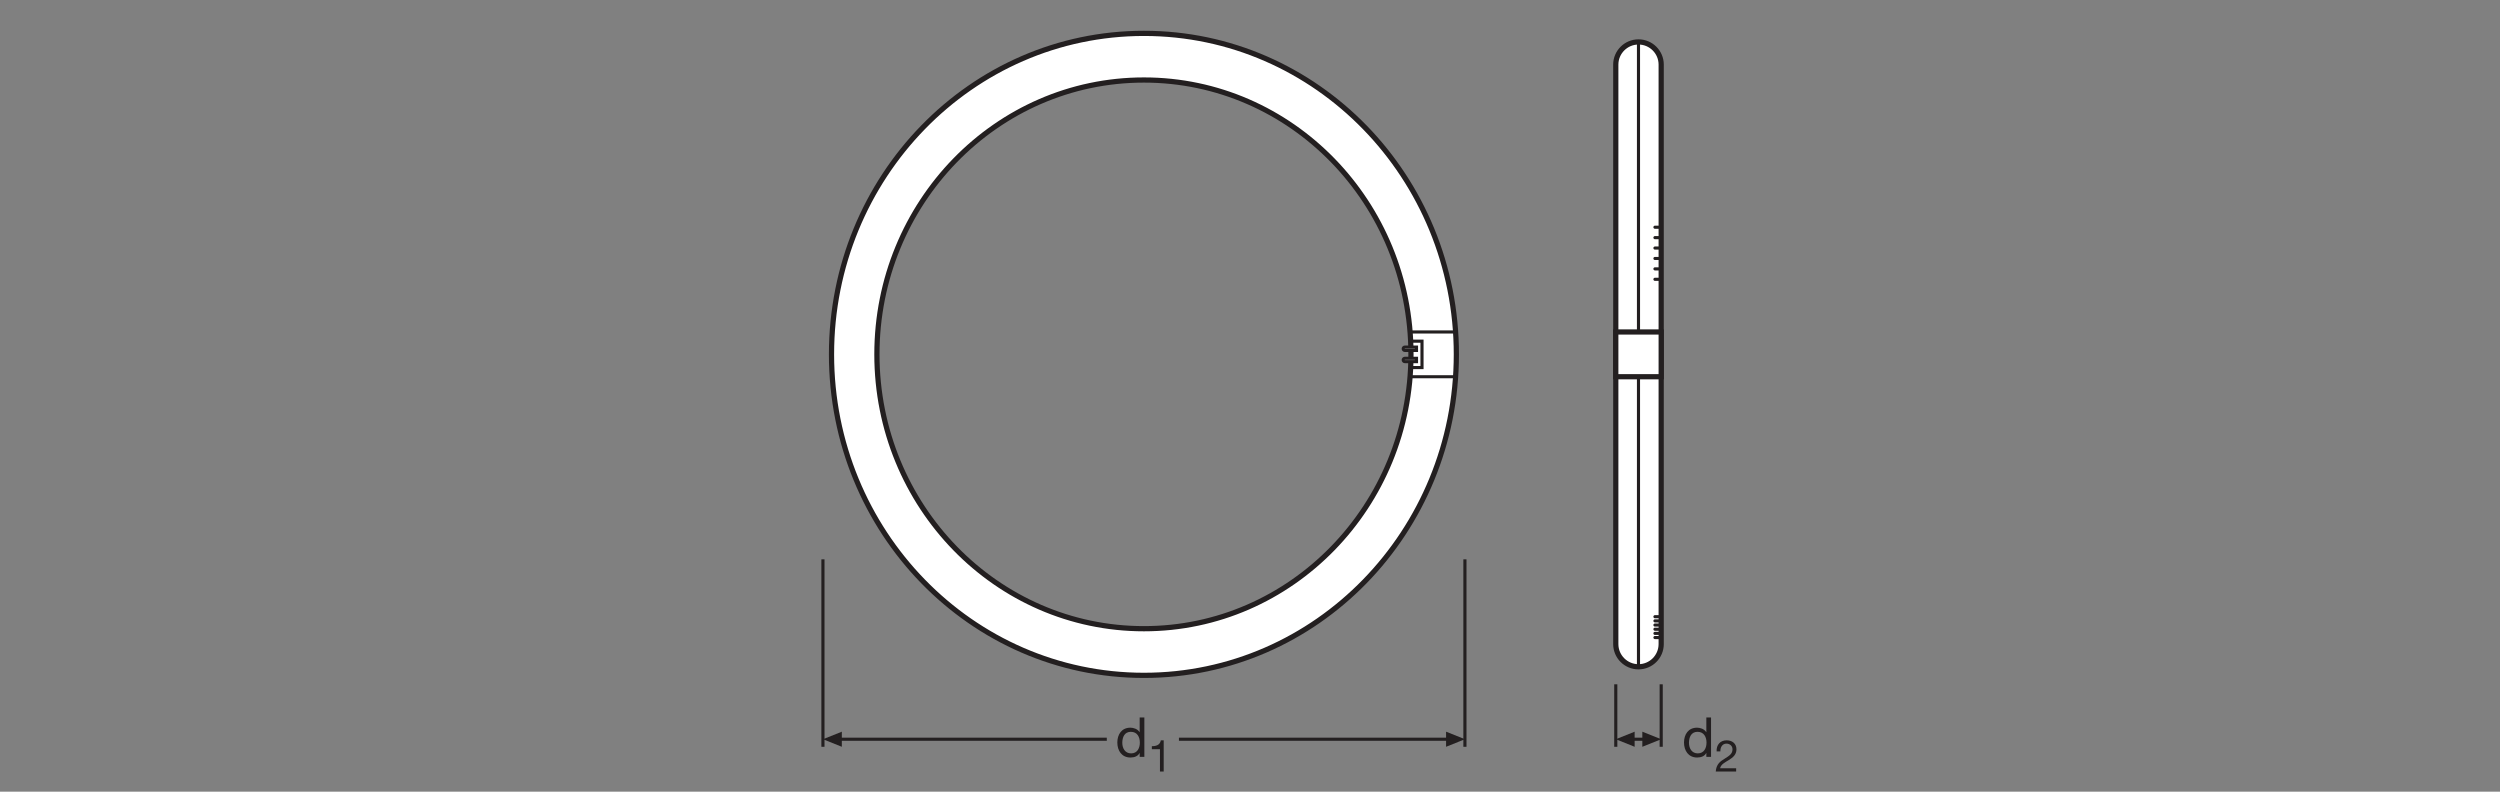 <?xml version="1.0" encoding="UTF-8" standalone="no"?>
<!-- Created with Inkscape (http://www.inkscape.org/) -->

<svg
   version="1.1"
   id="svg354"
   xml:space="preserve"
   width="453.543"
   height="143.623"
   viewBox="0 0 453.543 143.623"
   xmlns="http://www.w3.org/2000/svg"
   xmlns:svg="http://www.w3.org/2000/svg"><rect x="0" y="0" width="453.543" height="143.623" fill="#808080" stroke="none"/><defs
     id="defs358"><clipPath
       clipPathUnits="userSpaceOnUse"
       id="clipPath412"><path
         d="M 0,107.717 H 340.157 V 0 H 0 Z"
         id="path410" /></clipPath><clipPath
       clipPathUnits="userSpaceOnUse"
       id="clipPath518"><path
         d="M 0,107.717 H 340.157 V 0 H 0 Z"
         id="path516" /></clipPath></defs><g
     id="g360"
     transform="matrix(1.333,0,0,-1.333,0,143.623)"><g
       id="g362"
       transform="translate(112,31.62)"><path
         d="M 0,0 V -25.512"
         style="fill:none;stroke:#231f20;stroke-width:0.425;stroke-linecap:butt;stroke-linejoin:miter;stroke-miterlimit:3.864;stroke-dasharray:none;stroke-opacity:1"
         id="path364" /></g><g
       id="g366"
       transform="translate(114.57,8.165)"><path
         d="M 0,0 -2.57,-1.027 0,-2.057 Z"
         style="fill:#231f20;fill-opacity:1;fill-rule:nonzero;stroke:none"
         id="path368" /></g><g
       id="g370"
       transform="translate(113.909,7.138)"><path
         d="M 0,0 H 36.723"
         style="fill:none;stroke:#231f20;stroke-width:0.425;stroke-linecap:butt;stroke-linejoin:round;stroke-miterlimit:3.864;stroke-dasharray:none;stroke-opacity:1"
         id="path372" /></g><g
       id="g374"
       transform="translate(199.372,31.62)"><path
         d="M 0,0 V -25.512"
         style="fill:none;stroke:#231f20;stroke-width:0.425;stroke-linecap:butt;stroke-linejoin:miter;stroke-miterlimit:3.864;stroke-dasharray:none;stroke-opacity:1"
         id="path376" /></g><g
       id="g378"
       transform="translate(160.449,7.138)"><path
         d="M 0,0 H 37.022"
         style="fill:none;stroke:#231f20;stroke-width:0.425;stroke-linecap:butt;stroke-linejoin:round;stroke-miterlimit:3.864;stroke-dasharray:none;stroke-opacity:1"
         id="path380" /></g><g
       id="g382"
       transform="translate(196.805,8.165)"><path
         d="M 0,0 2.566,-1.027 0,-2.057 Z"
         style="fill:#231f20;fill-opacity:1;fill-rule:nonzero;stroke:none"
         id="path384" /></g><g
       id="g386"
       transform="translate(223.516,8.165)"><path
         d="M 0,0 2.566,-1.027 0,-2.057 Z"
         style="fill:#231f20;fill-opacity:1;fill-rule:nonzero;stroke:none"
         id="path388" /></g><g
       id="g390"
       transform="translate(226.083,6.109)"><path
         d="M 0,0 V 8.504"
         style="fill:none;stroke:#231f20;stroke-width:0.425;stroke-linecap:butt;stroke-linejoin:miter;stroke-miterlimit:3.864;stroke-dasharray:none;stroke-opacity:1"
         id="path392" /></g><g
       id="g394"
       transform="translate(219.903,14.613)"><path
         d="M 0,0 V -8.504"
         style="fill:none;stroke:#231f20;stroke-width:0.425;stroke-linecap:butt;stroke-linejoin:miter;stroke-miterlimit:3.864;stroke-dasharray:none;stroke-opacity:1"
         id="path396" /></g><g
       id="g398"
       transform="translate(221.804,7.138)"><path
         d="M 0,0 H 2.379"
         style="fill:none;stroke:#231f20;stroke-width:0.425;stroke-linecap:butt;stroke-linejoin:round;stroke-miterlimit:3.864;stroke-dasharray:none;stroke-opacity:1"
         id="path400" /></g><g
       id="g402"
       transform="translate(222.47,8.165)"><path
         d="M 0,0 -2.566,-1.027 0,-2.057 Z"
         style="fill:#231f20;fill-opacity:1;fill-rule:nonzero;stroke:none"
         id="path404" /></g><g
       id="g406"><g
         id="g408"
         clip-path="url(#clipPath412)"><g
           id="g414"
           transform="translate(192.027,59.517)"><path
             d="m 0,0 c 0,-20.621 -16.27,-37.338 -36.341,-37.338 -20.071,0 -36.341,16.717 -36.341,37.338 0,20.621 16.27,37.338 36.341,37.338 C -16.27,37.338 0,20.621 0,0 m -78.861,0 c 0,-24.127 19.037,-43.686 42.52,-43.686 23.483,0 42.52,19.559 42.52,43.686 0,24.127 -19.037,43.686 -42.52,43.686 -23.483,0 -42.52,-19.559 -42.52,-43.686"
             style="fill:#ffffff;fill-opacity:1;fill-rule:nonzero;stroke:none"
             id="path416" /></g><g
           id="g418"
           transform="translate(192.027,59.517)"><path
             d="m 0,0 c 0,-20.621 -16.27,-37.338 -36.341,-37.338 -20.071,0 -36.341,16.717 -36.341,37.338 0,20.621 16.27,37.338 36.341,37.338 C -16.27,37.338 0,20.621 0,0 Z m -78.861,0 c 0,-24.127 19.037,-43.686 42.52,-43.686 23.483,0 42.52,19.559 42.52,43.686 0,24.127 -19.037,43.686 -42.52,43.686 -23.483,0 -42.52,-19.559 -42.52,-43.686 z"
             style="fill:none;stroke:#231f20;stroke-width:0.709;stroke-linecap:butt;stroke-linejoin:miter;stroke-miterlimit:4;stroke-dasharray:none;stroke-opacity:1"
             id="path420" /></g><g
           id="g422"
           transform="translate(198.101,62.563)"><path
             d="m 0,0 h -6.195 c 0.079,-1.005 0.121,-2.02 0.121,-3.046 0,-1.025 -0.042,-2.04 -0.121,-3.045 H 0 C 0.067,-5.085 0.105,-4.07 0.105,-3.046 0.105,-2.021 0.067,-1.007 0,0 Z"
             style="fill:none;stroke:#231f20;stroke-width:0.425;stroke-linecap:butt;stroke-linejoin:miter;stroke-miterlimit:4;stroke-dasharray:none;stroke-opacity:1"
             id="path424" /></g><g
           id="g426"
           transform="translate(191.997,61.31)"><path
             d="M 0,0 C 0.02,-0.784 0.03,-1.288 0.03,-1.793 0.03,-2.299 0.02,-2.802 0,-3.587 H 1.533 V 0 Z"
             style="fill:none;stroke:#231f20;stroke-width:0.425;stroke-linecap:butt;stroke-linejoin:miter;stroke-miterlimit:4;stroke-dasharray:none;stroke-opacity:1"
             id="path428" /></g><g
           id="g430"
           transform="translate(191.199,60.507)"><path
             d="M 0,0 H 1.581 V -0.456 H 0 c -0.126,0 -0.228,0.102 -0.228,0.228 C -0.228,-0.102 -0.126,0 0,0"
             style="fill:#ffffff;fill-opacity:1;fill-rule:nonzero;stroke:none"
             id="path432" /></g><g
           id="g434"
           transform="translate(191.199,60.507)"><path
             d="M 0,0 H 1.581 V -0.456 H 0 c -0.126,0 -0.228,0.102 -0.228,0.228 C -0.228,-0.102 -0.126,0 0,0 Z"
             style="fill:none;stroke:#231f20;stroke-width:0.425;stroke-linecap:butt;stroke-linejoin:miter;stroke-miterlimit:4;stroke-dasharray:none;stroke-opacity:1"
             id="path436" /></g><g
           id="g438"
           transform="translate(191.199,58.982)"><path
             d="M 0,0 H 1.581 V -0.456 H 0 c -0.126,0 -0.228,0.102 -0.228,0.228 C -0.228,-0.102 -0.126,0 0,0"
             style="fill:#ffffff;fill-opacity:1;fill-rule:nonzero;stroke:none"
             id="path440" /></g><g
           id="g442"
           transform="translate(191.199,58.982)"><path
             d="M 0,0 H 1.581 V -0.456 H 0 c -0.126,0 -0.228,0.102 -0.228,0.228 C -0.228,-0.102 -0.126,0 0,0 Z"
             style="fill:none;stroke:#231f20;stroke-width:0.425;stroke-linecap:butt;stroke-linejoin:miter;stroke-miterlimit:4;stroke-dasharray:none;stroke-opacity:1"
             id="path444" /></g><g
           id="g446"
           transform="translate(226.083,98.947)"><path
             d="M 0,0 C 0,1.706 -1.383,3.09 -3.09,3.09 -4.796,3.09 -6.18,1.706 -6.18,0 v -78.86 c 0,-1.706 1.384,-3.09 3.09,-3.09 1.707,0 3.09,1.384 3.09,3.09 z"
             style="fill:#ffffff;fill-opacity:1;fill-rule:nonzero;stroke:none"
             id="path448" /></g><g
           id="g450"
           transform="translate(226.083,98.947)"><path
             d="M 0,0 C 0,1.706 -1.383,3.09 -3.09,3.09 -4.796,3.09 -6.18,1.706 -6.18,0 v -78.86 c 0,-1.706 1.384,-3.09 3.09,-3.09 1.707,0 3.09,1.384 3.09,3.09 z"
             style="fill:none;stroke:#231f20;stroke-width:0.709;stroke-linecap:butt;stroke-linejoin:miter;stroke-miterlimit:4;stroke-dasharray:none;stroke-opacity:1"
             id="path452" /></g><path
           d="m 219.903,62.563 h 6.18 v -6.091 h -6.18 z"
           style="fill:#ffffff;fill-opacity:1;fill-rule:nonzero;stroke:#231f20;stroke-width:0.709;stroke-linecap:butt;stroke-linejoin:miter;stroke-miterlimit:4;stroke-dasharray:none;stroke-opacity:1"
           id="path454" /><g
           id="g456"
           transform="translate(222.993,102.037)"><path
             d="M 0,0 V -39.474"
             style="fill:#ffffff;fill-opacity:1;fill-rule:nonzero;stroke:#231f20;stroke-width:0.425;stroke-linecap:butt;stroke-linejoin:miter;stroke-miterlimit:4;stroke-dasharray:none;stroke-opacity:1"
             id="path458" /></g><g
           id="g460"
           transform="translate(222.993,56.471)"><path
             d="M 0,0 V -39.474"
             style="fill:#ffffff;fill-opacity:1;fill-rule:nonzero;stroke:#231f20;stroke-width:0.425;stroke-linecap:butt;stroke-linejoin:miter;stroke-miterlimit:4;stroke-dasharray:none;stroke-opacity:1"
             id="path462" /></g><g
           id="g464"
           transform="translate(226.083,69.733)"><path
             d="M 0,0 H -0.85"
             style="fill:#ffffff;fill-opacity:1;fill-rule:nonzero;stroke:#231f20;stroke-width:0.425;stroke-linecap:round;stroke-linejoin:round;stroke-miterlimit:4;stroke-dasharray:none;stroke-opacity:1"
             id="path466" /></g><g
           id="g468"
           transform="translate(226.083,71.151)"><path
             d="M 0,0 H -0.85"
             style="fill:#ffffff;fill-opacity:1;fill-rule:nonzero;stroke:#231f20;stroke-width:0.425;stroke-linecap:round;stroke-linejoin:round;stroke-miterlimit:4;stroke-dasharray:none;stroke-opacity:1"
             id="path470" /></g><g
           id="g472"
           transform="translate(226.083,72.568)"><path
             d="M 0,0 H -0.85"
             style="fill:#ffffff;fill-opacity:1;fill-rule:nonzero;stroke:#231f20;stroke-width:0.425;stroke-linecap:round;stroke-linejoin:round;stroke-miterlimit:4;stroke-dasharray:none;stroke-opacity:1"
             id="path474" /></g><g
           id="g476"
           transform="translate(226.083,73.985)"><path
             d="M 0,0 H -0.85"
             style="fill:#ffffff;fill-opacity:1;fill-rule:nonzero;stroke:#231f20;stroke-width:0.425;stroke-linecap:round;stroke-linejoin:round;stroke-miterlimit:4;stroke-dasharray:none;stroke-opacity:1"
             id="path478" /></g><g
           id="g480"
           transform="translate(226.083,75.403)"><path
             d="M 0,0 H -0.85"
             style="fill:#ffffff;fill-opacity:1;fill-rule:nonzero;stroke:#231f20;stroke-width:0.425;stroke-linecap:round;stroke-linejoin:round;stroke-miterlimit:4;stroke-dasharray:none;stroke-opacity:1"
             id="path482" /></g><g
           id="g484"
           transform="translate(226.083,76.82)"><path
             d="M 0,0 H -0.85"
             style="fill:#ffffff;fill-opacity:1;fill-rule:nonzero;stroke:#231f20;stroke-width:0.425;stroke-linecap:round;stroke-linejoin:round;stroke-miterlimit:4;stroke-dasharray:none;stroke-opacity:1"
             id="path486" /></g><g
           id="g488"
           transform="translate(226.083,20.977)"><path
             d="M 0,0 H -0.85"
             style="fill:#ffffff;fill-opacity:1;fill-rule:nonzero;stroke:#231f20;stroke-width:0.425;stroke-linecap:round;stroke-linejoin:round;stroke-miterlimit:4;stroke-dasharray:none;stroke-opacity:1"
             id="path490" /></g><g
           id="g492"
           transform="translate(226.083,21.544)"><path
             d="M 0,0 H -0.85"
             style="fill:#ffffff;fill-opacity:1;fill-rule:nonzero;stroke:#231f20;stroke-width:0.425;stroke-linecap:round;stroke-linejoin:round;stroke-miterlimit:4;stroke-dasharray:none;stroke-opacity:1"
             id="path494" /></g><g
           id="g496"
           transform="translate(226.083,22.111)"><path
             d="M 0,0 H -0.85"
             style="fill:#ffffff;fill-opacity:1;fill-rule:nonzero;stroke:#231f20;stroke-width:0.425;stroke-linecap:round;stroke-linejoin:round;stroke-miterlimit:4;stroke-dasharray:none;stroke-opacity:1"
             id="path498" /></g><g
           id="g500"
           transform="translate(226.083,22.678)"><path
             d="M 0,0 H -0.85"
             style="fill:#ffffff;fill-opacity:1;fill-rule:nonzero;stroke:#231f20;stroke-width:0.425;stroke-linecap:round;stroke-linejoin:round;stroke-miterlimit:4;stroke-dasharray:none;stroke-opacity:1"
             id="path502" /></g><g
           id="g504"
           transform="translate(226.083,23.245)"><path
             d="M 0,0 H -0.85"
             style="fill:#ffffff;fill-opacity:1;fill-rule:nonzero;stroke:#231f20;stroke-width:0.425;stroke-linecap:round;stroke-linejoin:round;stroke-miterlimit:4;stroke-dasharray:none;stroke-opacity:1"
             id="path506" /></g><g
           id="g508"
           transform="translate(226.083,23.812)"><path
             d="M 0,0 H -0.85"
             style="fill:#ffffff;fill-opacity:1;fill-rule:nonzero;stroke:#231f20;stroke-width:0.425;stroke-linecap:round;stroke-linejoin:round;stroke-miterlimit:4;stroke-dasharray:none;stroke-opacity:1"
             id="path510" /></g></g></g><g
       id="g512"><g
         id="g514"
         clip-path="url(#clipPath518)"><g
           id="g520"
           transform="translate(153.942,5.211)"><path
             d="m 0,0 c 0.863,0 1.186,0.743 1.186,1.464 0,0.758 -0.345,1.471 -1.224,1.471 -0.871,0 -1.163,-0.744 -1.163,-1.501 C -1.201,0.705 -0.826,0 0,0 M 1.802,-0.474 H 1.163 V 0.052 H 1.148 c -0.21,-0.428 -0.698,-0.615 -1.239,-0.615 -1.193,0 -1.786,0.946 -1.786,2.042 0,1.095 0.585,2.019 1.772,2.019 0.39,0 0.975,-0.15 1.253,-0.608 h 0.015 v 1.997 h 0.639 z"
             style="fill:#231f20;fill-opacity:1;fill-rule:nonzero;stroke:none"
             id="path522" /></g><g
           id="g524"
           transform="translate(158.376,2.737)"><path
             d="m 0,0 h -0.51 v 3.047 h -1.103 v 0.407 c 0.582,0 1.109,0.15 1.223,0.798 l 0.39,0 z"
             style="fill:#231f20;fill-opacity:1;fill-rule:nonzero;stroke:none"
             id="path526" /></g><g
           id="g528"
           transform="translate(231.065,5.211)"><path
             d="m 0,0 c 0.863,0 1.186,0.743 1.186,1.464 0,0.758 -0.345,1.471 -1.224,1.471 -0.871,0 -1.163,-0.744 -1.163,-1.501 C -1.201,0.705 -0.826,0 0,0 M 1.802,-0.474 H 1.163 V 0.052 H 1.148 c -0.21,-0.428 -0.698,-0.615 -1.239,-0.615 -1.193,0 -1.786,0.946 -1.786,2.042 0,1.095 0.585,2.019 1.772,2.019 0.39,0 0.975,-0.15 1.253,-0.608 h 0.015 v 1.997 h 0.639 z"
             style="fill:#231f20;fill-opacity:1;fill-rule:nonzero;stroke:none"
             id="path530" /></g><g
           id="g532"
           transform="translate(233.628,5.484)"><path
             d="m 0,0 c -0.048,0.863 0.468,1.505 1.367,1.505 0.738,0 1.331,-0.432 1.331,-1.224 0,-0.749 -0.503,-1.121 -1.031,-1.457 C 1.14,-1.493 0.57,-1.775 0.474,-2.297 h 2.182 v -0.45 H -0.12 c 0.078,1.002 0.594,1.38 1.193,1.739 0.72,0.45 1.086,0.701 1.086,1.295 0,0.462 -0.372,0.768 -0.821,0.768 C 0.744,1.055 0.492,0.51 0.51,0 Z"
             style="fill:#231f20;fill-opacity:1;fill-rule:nonzero;stroke:none"
             id="path534" /></g></g></g></g></svg>
